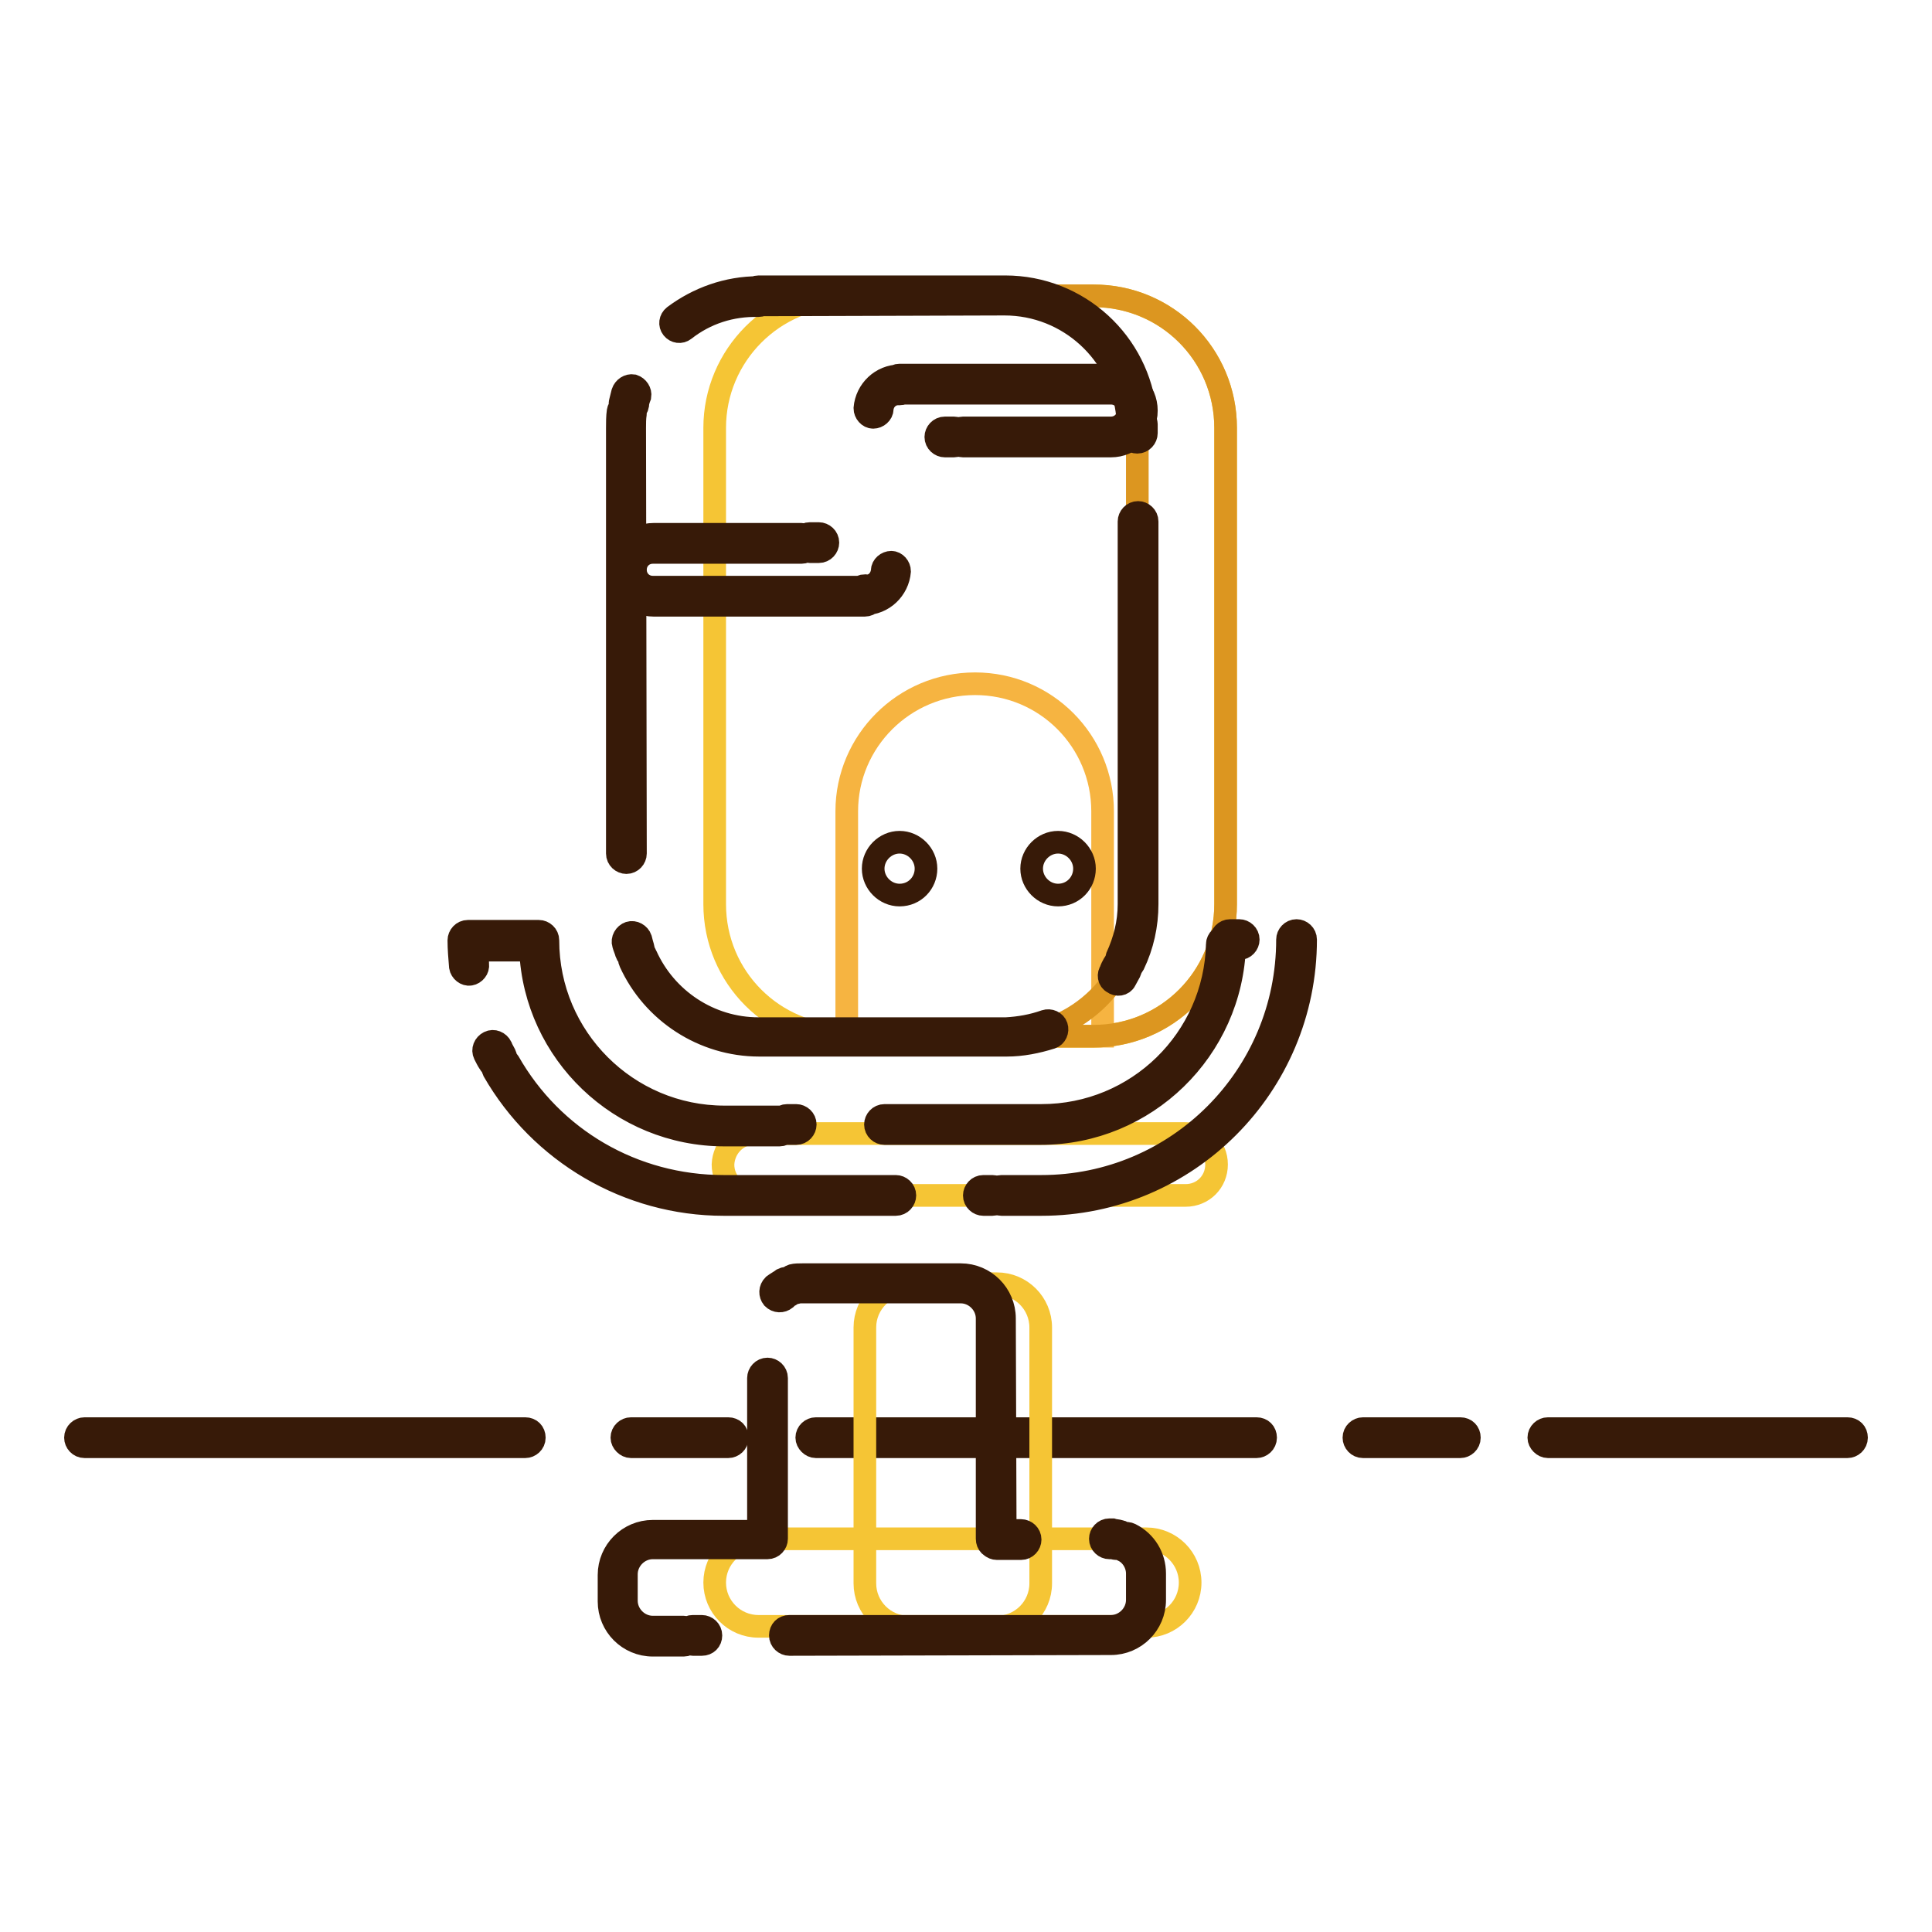 <?xml version="1.0" encoding="utf-8"?>
<!-- Svg Vector Icons : http://www.onlinewebfonts.com/icon -->
<!DOCTYPE svg PUBLIC "-//W3C//DTD SVG 1.1//EN" "http://www.w3.org/Graphics/SVG/1.1/DTD/svg11.dtd">
<svg version="1.1" xmlns="http://www.w3.org/2000/svg" xmlns:xlink="http://www.w3.org/1999/xlink" x="0px" y="0px" viewBox="0 0 256 256" enable-background="new 0 0 256 256" xml:space="preserve">
<g> <path stroke-width="3" fill-opacity="0" stroke="#371a08"  d="M11.2,191.7h58.4c0.6,0,1.2-0.5,1.2-1.2s-0.5-1.2-1.2-1.2H11.2c-0.6,0-1.2,0.5-1.2,1.2 C10,191.1,10.5,191.7,11.2,191.7z M83.6,191.7h12.9c0.6,0,1.2-0.5,1.2-1.2s-0.5-1.2-1.2-1.2H83.6c-0.6,0-1.2,0.5-1.2,1.2 C82.4,191.1,83,191.7,83.6,191.7z M108.1,191.7h58.4c0.6,0,1.2-0.5,1.2-1.2s-0.5-1.2-1.2-1.2h-58.4c-0.6,0-1.2,0.5-1.2,1.2 C106.9,191.1,107.5,191.7,108.1,191.7z M180.6,191.7h12.9c0.6,0,1.2-0.5,1.2-1.2s-0.5-1.2-1.2-1.2h-12.9c-0.6,0-1.2,0.5-1.2,1.2 C179.4,191.1,179.9,191.7,180.6,191.7z M205.1,191.7h39.7c0.6,0,1.2-0.5,1.2-1.2s-0.5-1.2-1.2-1.2h-39.7c-0.6,0-1.2,0.5-1.2,1.2 C203.9,191.1,204.5,191.7,205.1,191.7z"/> <path stroke-width="3" fill-opacity="0" stroke="#f5c535"  d="M112.2,39.2h32.7c9.7,0,17.5,7.8,17.5,17.5v63.1c0,9.7-7.8,17.5-17.5,17.5h-32.7c-9.7,0-17.5-7.8-17.5-17.5 V56.7C94.7,47.1,102.5,39.2,112.2,39.2z"/> <path stroke-width="3" fill-opacity="0" stroke="#f6b441"  d="M129.2,90.6c9.4,0,16.9,7.6,16.9,16.9v29.8h-33.9v-29.8C112.2,98.2,119.8,90.6,129.2,90.6z"/> <path stroke-width="3" fill-opacity="0" stroke="#f5c535"  d="M120.4,170.1h11.7c3.2,0,5.8,2.6,5.8,5.8v33.9c0,3.2-2.6,5.8-5.8,5.8h-11.7c-3.2,0-5.8-2.6-5.8-5.8v-33.9 C114.6,172.7,117.2,170.1,120.4,170.1z"/> <path stroke-width="3" fill-opacity="0" stroke="#f5c535"  d="M100.5,203.9h51.4c3.2,0,5.8,2.6,5.8,5.8c0,3.2-2.6,5.8-5.8,5.8h-51.4c-3.2,0-5.8-2.6-5.8-5.8 C94.7,206.5,97.3,203.9,100.5,203.9z M99.9,150.2h57.2c2.3,0,4.1,1.8,4.1,4.1c0,2.3-1.8,4.1-4.1,4.1H99.9c-2.3,0-4.1-1.8-4.1-4.1 C95.9,152,97.7,150.2,99.9,150.2z"/> <path stroke-width="3" fill-opacity="0" stroke="#dc9620"  d="M122.7,39.2h22.2c9.7,0,17.5,7.8,17.5,17.5v63.1c0,9.7-7.8,17.5-17.5,17.5h-22.2h10.5 c9.7,0,17.5-7.8,17.5-17.5V56.7c0-9.7-7.8-17.5-17.5-17.5H122.7z"/> <path stroke-width="3" fill-opacity="0" stroke="#371a08"  d="M133.2,203.9c0,0.6-0.5,1.2-1.2,1.2s-1.2-0.5-1.2-1.2v-29.2c0-1.9-1.6-3.5-3.5-3.5h-21 c-0.3,0-0.5,0-0.8,0.1c-0.6,0.1-1.2-0.3-1.4-0.9s0.3-1.2,0.9-1.4c0.4-0.1,0.8-0.1,1.3-0.1h21c3.2,0,5.8,2.6,5.8,5.8L133.2,203.9 L133.2,203.9z M103.7,169.5c0.6-0.3,1.3-0.1,1.6,0.5c0.3,0.6,0.1,1.3-0.5,1.6c-0.3,0.1-0.5,0.3-0.7,0.5c-0.5,0.4-1.2,0.4-1.7-0.1 c-0.4-0.5-0.4-1.2,0.1-1.7C102.9,170,103.3,169.8,103.7,169.5L103.7,169.5z M100.5,182.6c0-0.6,0.5-1.2,1.2-1.2 c0.6,0,1.2,0.5,1.2,1.2v21.3c0,0.6-0.5,1.2-1.2,1.2H86.5c-1.9,0-3.5,1.6-3.5,3.5v3.5c0,1.9,1.6,3.5,3.5,3.5h4.1 c0.6,0,1.2,0.5,1.2,1.2c0,0.6-0.5,1.2-1.2,1.2h-4.1c-3.2,0-5.8-2.6-5.8-5.8v-3.5c0-3.2,2.6-5.8,5.8-5.8h14L100.5,182.6L100.5,182.6 z M91.8,217.9c-0.6,0-1.2-0.5-1.2-1.2s0.5-1.2,1.2-1.2H93c0.6,0,1.2,0.5,1.2,1.2s-0.5,1.2-1.2,1.2H91.8z M104.6,217.9 c-0.6,0-1.2-0.5-1.2-1.2s0.5-1.2,1.2-1.2h42.6c1.9,0,3.5-1.6,3.5-3.5v-3.5c0-1.3-0.8-2.6-2-3.1c-0.6-0.3-0.8-1-0.5-1.6 c0.3-0.6,1-0.8,1.6-0.5c2,1,3.2,3,3.2,5.2v3.5c0,3.2-2.6,5.8-5.8,5.8L104.6,217.9L104.6,217.9z M148.4,202.9c0.6,0.1,1,0.7,0.9,1.4 c-0.1,0.6-0.7,1-1.4,0.9c-0.2,0-0.4-0.1-0.6-0.1H147c-0.6,0-1.2-0.5-1.2-1.2c0-0.6,0.5-1.2,1.2-1.2h0.4 C147.7,202.8,148.1,202.8,148.4,202.9L148.4,202.9z M135.3,202.8c0.6,0,1.2,0.5,1.2,1.2c0,0.6-0.5,1.2-1.2,1.2h-3.2 c-0.6,0-1.2-0.5-1.2-1.2c0-0.6,0.5-1.2,1.2-1.2H135.3z M100.5,40.4c-0.6,0-1.2-0.5-1.2-1.2c0-0.6,0.5-1.2,1.2-1.2h32.7 c9.7,0,17.7,7.4,18.6,16.9c0.1,0.6-0.4,1.2-1.1,1.3c-0.6,0-1.2-0.4-1.3-1.1c-0.8-8.3-7.8-14.8-16.3-14.8L100.5,40.4L100.5,40.4z  M149.6,56.3c0-0.6,0.5-1.2,1.1-1.2c0.6,0,1.2,0.5,1.2,1.1v1.2c0,0.6-0.5,1.2-1.2,1.2s-1.2-0.5-1.2-1.2v-0.7 C149.6,56.6,149.6,56.4,149.6,56.3L149.6,56.3z M149.6,69.1c0-0.6,0.5-1.2,1.2-1.2c0.6,0,1.2,0.5,1.2,1.2v50.7c0,2.8-0.6,5.5-1.8,8 c-0.3,0.6-1,0.8-1.6,0.6c-0.6-0.3-0.8-1-0.6-1.6c1-2.2,1.6-4.5,1.6-7V69.1L149.6,69.1z M147.6,127.7c0.3-0.6,1-0.8,1.6-0.5 c0.6,0.3,0.8,1,0.5,1.6c-0.2,0.4-0.4,0.7-0.6,1.1c-0.3,0.6-1.1,0.7-1.6,0.3c-0.6-0.3-0.7-1.1-0.3-1.6 C147.2,128.4,147.4,128.1,147.6,127.7L147.6,127.7z M138.5,135.3c0.6-0.2,1.3,0.1,1.5,0.7c0.2,0.6-0.1,1.3-0.7,1.5 c-1.9,0.6-3.9,1-5.9,1h-32.8c-7.4,0-14.1-4.4-17.1-11c-0.3-0.6,0-1.3,0.6-1.5c0.6-0.3,1.3,0,1.5,0.6c2.6,5.8,8.4,9.7,14.9,9.7h32.8 C135.1,136.2,136.8,135.9,138.5,135.3z M85.2,125.5c0.2,0.6-0.1,1.3-0.7,1.5c-0.6,0.2-1.3-0.1-1.5-0.7c-0.1-0.4-0.3-0.8-0.4-1.2 c-0.2-0.6,0.2-1.3,0.8-1.5c0.6-0.2,1.3,0.2,1.5,0.8C85,124.8,85.1,125.2,85.2,125.5z M84.2,113.1c0,0.6-0.5,1.2-1.2,1.2 c-0.6,0-1.2-0.5-1.2-1.2V56.7c0-0.7,0-1.5,0.1-2.2c0.1-0.6,0.6-1.1,1.3-1c0.6,0.1,1.1,0.6,1,1.3c-0.1,0.6-0.1,1.3-0.1,1.9 L84.2,113.1L84.2,113.1z M84.5,53.7c-0.1,0.6-0.7,1.1-1.4,0.9c-0.6-0.1-1.1-0.7-0.9-1.4c0.1-0.4,0.2-0.8,0.3-1.2 c0.2-0.6,0.8-1,1.4-0.9c0.6,0.2,1,0.8,0.9,1.4C84.6,53,84.5,53.4,84.5,53.7z M90.7,43.7c-0.5,0.4-1.2,0.3-1.6-0.2 c-0.4-0.5-0.3-1.2,0.2-1.6c3.2-2.4,7.1-3.8,11.2-3.8c0.6,0,1.2,0.5,1.2,1.2c0,0.6-0.5,1.2-1.2,1.2C96.9,40.4,93.5,41.5,90.7,43.7z  M170.6,124.5c0-0.6,0.5-1.2,1.2-1.2c0.6,0,1.2,0.5,1.2,1.2c0,19.4-15.7,35.1-35,35.1h-5.3c-0.6,0-1.2-0.5-1.2-1.2 c0-0.6,0.5-1.2,1.2-1.2h5.3C156,157.2,170.6,142.6,170.6,124.5z M131.5,157.2c0.6,0,1.2,0.5,1.2,1.2c0,0.6-0.5,1.2-1.2,1.2h-1.2 c-0.6,0-1.2-0.5-1.2-1.2c0-0.6,0.5-1.2,1.2-1.2H131.5z M118.7,157.2c0.6,0,1.2,0.5,1.2,1.2c0,0.6-0.5,1.2-1.2,1.2H95.9 c-12.7,0-24.3-6.9-30.5-17.7c-0.3-0.6-0.1-1.3,0.4-1.6c0.6-0.3,1.3-0.1,1.6,0.4c5.8,10.2,16.5,16.5,28.5,16.5H118.7L118.7,157.2z  M66.9,139.7c0.3,0.6,0.1,1.3-0.5,1.6c-0.6,0.3-1.3,0.1-1.6-0.5c-0.2-0.3-0.4-0.7-0.6-1.1c-0.3-0.6,0-1.3,0.6-1.6 c0.6-0.3,1.3,0,1.6,0.6C66.5,139,66.7,139.3,66.9,139.7L66.9,139.7z M63.3,127.8c0.1,0.6-0.4,1.2-1,1.3c-0.6,0.1-1.2-0.4-1.3-1 c-0.1-1.2-0.2-2.4-0.2-3.5c0-0.6,0.5-1.2,1.2-1.2h9.4c0.6,0,1.2,0.5,1.2,1.2c0,12.9,10.5,23.4,23.4,23.4h7.3c0.6,0,1.2,0.5,1.2,1.2 c0,0.6-0.5,1.2-1.2,1.2h-7.3c-13.8,0-25.1-10.9-25.7-24.5h-7C63.2,126.4,63.3,127.1,63.3,127.8z M104.3,150.2 c-0.6,0-1.2-0.5-1.2-1.2c0-0.6,0.5-1.2,1.2-1.2h1.2c0.6,0,1.2,0.5,1.2,1.2c0,0.6-0.5,1.2-1.2,1.2H104.3z M117.2,150.2 c-0.6,0-1.2-0.5-1.2-1.2c0-0.6,0.5-1.2,1.2-1.2h20.8c12.7,0,23-10.1,23.3-22.7c0-0.6,0.6-1.2,1.2-1.1c0.6,0,1.2,0.6,1.1,1.2 c-0.4,13.9-11.8,25-25.7,25H117.2L117.2,150.2z M163,125.7c-0.6,0-1.2-0.5-1.2-1.2c0-0.6,0.5-1.2,1.2-1.2h1.2 c0.6,0,1.2,0.5,1.2,1.2c0,0.6-0.5,1.2-1.2,1.2H163z"/> <path stroke-width="3" fill-opacity="0" stroke="#371a08"  d="M119.2,52.1c-0.6,0-1.2-0.5-1.2-1.2c0-0.6,0.5-1.2,1.2-1.2h28c2.6,0,4.7,2.1,4.7,4.7s-2.1,4.7-4.7,4.7 h-19.6c-0.6,0-1.2-0.5-1.2-1.2c0-0.6,0.5-1.2,1.2-1.2h19.6c1.3,0,2.3-1,2.3-2.3s-1-2.3-2.3-2.3H119.2z M126.4,56.7 c0.6,0,1.2,0.5,1.2,1.2c0,0.6-0.5,1.2-1.2,1.2h-1.2c-0.6,0-1.2-0.5-1.2-1.2c0-0.6,0.5-1.2,1.2-1.2H126.4z M116.9,54.2 c0,0.6-0.6,1.1-1.2,1.1c-0.6,0-1.1-0.6-1.1-1.2c0.2-2.4,2.2-4.3,4.6-4.3c0.6,0,1.2,0.5,1.2,1.2c0,0.6-0.5,1.2-1.2,1.2 C118,52.1,117,53,116.9,54.2z M114.6,77.8c0.6,0,1.2,0.5,1.2,1.2c0,0.6-0.5,1.2-1.2,1.2h-28c-2.6,0-4.7-2.1-4.7-4.7 c0-2.6,2.1-4.7,4.7-4.7h19.6c0.6,0,1.2,0.5,1.2,1.2c0,0.6-0.5,1.2-1.2,1.2H86.5c-1.3,0-2.3,1-2.3,2.3c0,1.3,1,2.3,2.3,2.3H114.6z  M107.3,73.1c-0.6,0-1.2-0.5-1.2-1.2c0-0.6,0.5-1.2,1.2-1.2h1.2c0.6,0,1.2,0.5,1.2,1.2c0,0.6-0.5,1.2-1.2,1.2H107.3z M116.9,75.6 c0-0.6,0.6-1.1,1.2-1.1c0.6,0,1.1,0.6,1.1,1.2c-0.2,2.4-2.2,4.3-4.6,4.3c-0.6,0-1.2-0.5-1.2-1.2c0-0.6,0.5-1.2,1.2-1.2 C115.8,77.8,116.8,76.8,116.9,75.6z M119.2,118.6c-1.9,0-3.5-1.6-3.5-3.5s1.6-3.5,3.5-3.5c1.9,0,3.5,1.6,3.5,3.5 S121.2,118.6,119.2,118.6z M140.2,118.6c-1.9,0-3.5-1.6-3.5-3.5s1.6-3.5,3.5-3.5c1.9,0,3.5,1.6,3.5,3.5S142.2,118.6,140.2,118.6z" /></g>
</svg>